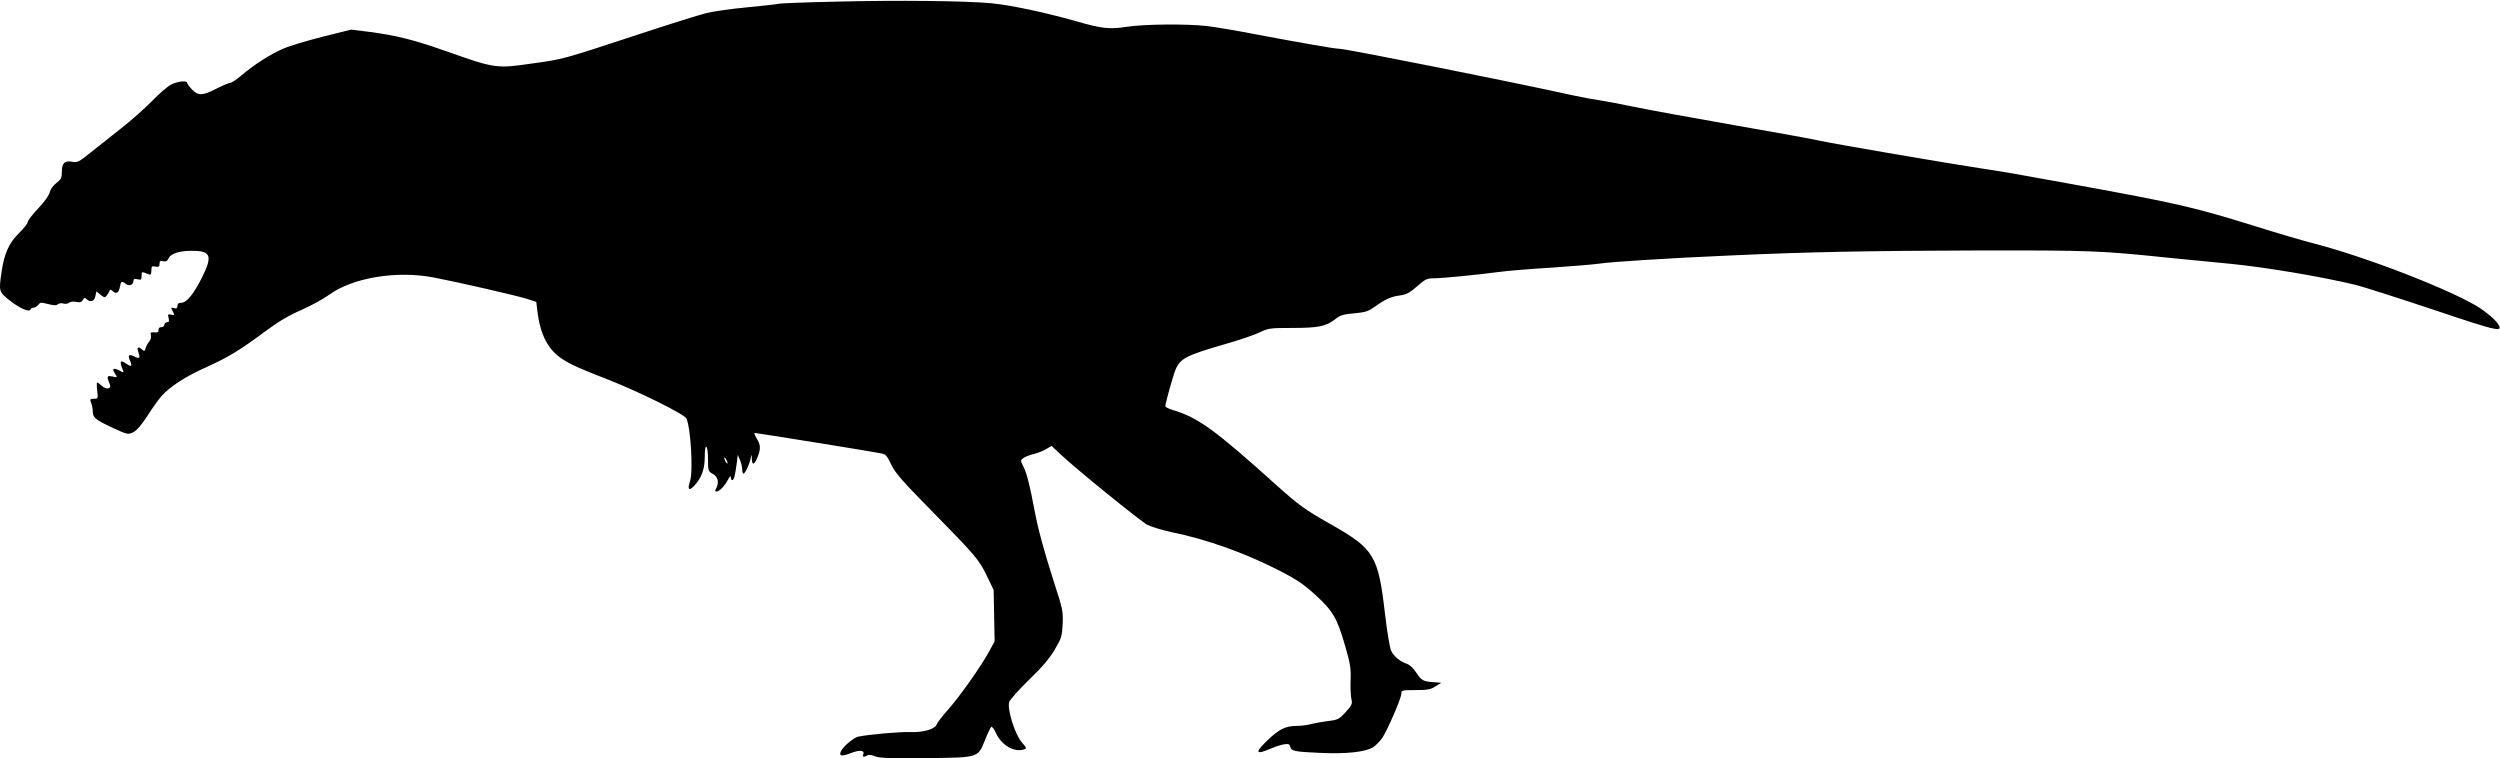 <?xml version="1.0" standalone="no"?>
<!DOCTYPE svg PUBLIC "-//W3C//DTD SVG 20010904//EN"
 "http://www.w3.org/TR/2001/REC-SVG-20010904/DTD/svg10.dtd">
<svg version="1.0" xmlns="http://www.w3.org/2000/svg"
 width="1536pt" height="466pt" viewBox="0 0 1536 466"
 preserveAspectRatio="xMidYMid meet">
<g transform="translate(0,466) scale(0.1,-0.1)"
fill="#000000" stroke="none">
<path d="M5140 4650 c-185 -4 -344 -10 -355 -13 -11 -3 -99 -13 -195 -22 -96
-9 -210 -25 -252 -36 -42 -10 -248 -75 -457 -144 -423 -139 -422 -139 -611
-165 -220 -32 -227 -31 -525 74 -203 72 -309 98 -474 120 l-114 14 -172 -43
c-95 -24 -204 -56 -242 -73 -78 -32 -182 -99 -262 -167 -29 -25 -60 -45 -69
-45 -8 0 -46 -16 -83 -35 -85 -44 -112 -44 -150 -4 -16 17 -29 35 -29 40 0 16
-60 10 -99 -11 -21 -10 -74 -56 -117 -101 -44 -44 -128 -120 -189 -167 -60
-48 -145 -115 -188 -149 -72 -58 -81 -63 -113 -57 -47 9 -64 -8 -64 -62 0 -37
-5 -46 -34 -69 -20 -15 -36 -38 -40 -55 -3 -18 -32 -59 -71 -100 -36 -38 -65
-76 -65 -85 0 -8 -24 -39 -54 -68 -60 -59 -90 -125 -106 -235 -18 -122 -17
-125 47 -176 63 -50 124 -77 131 -57 2 6 11 11 19 11 9 0 21 8 28 17 12 16 18
16 60 5 35 -9 51 -10 61 -1 7 6 22 8 34 4 12 -4 27 -1 35 5 8 7 26 9 44 5 22
-5 32 -2 40 12 8 14 12 16 22 6 23 -23 49 -15 55 17 l6 30 26 -21 c25 -19 27
-19 39 -3 7 9 14 22 16 28 3 8 8 7 18 -1 23 -22 38 -14 45 22 7 39 11 41 38
20 21 -16 46 -4 46 21 0 10 7 13 25 8 22 -5 25 -3 25 21 0 28 -1 28 47 8 9 -3
13 5 13 25 0 26 3 29 25 24 20 -3 25 0 25 17 0 17 4 20 23 16 16 -4 24 0 32
17 13 29 64 47 140 47 121 1 133 -29 66 -164 -51 -101 -94 -155 -127 -155 -17
0 -24 -6 -24 -19 0 -15 -5 -18 -21 -14 -19 5 -20 4 -10 -15 15 -28 14 -31 -10
-25 -17 5 -19 2 -13 -21 5 -20 2 -26 -10 -26 -9 0 -16 -7 -16 -15 0 -8 -8 -15
-19 -15 -12 0 -18 -7 -17 -17 1 -14 -5 -17 -26 -15 -22 2 -25 -1 -21 -18 3
-11 -1 -28 -10 -38 -8 -9 -18 -27 -22 -40 -6 -22 -8 -22 -24 -8 -23 21 -32 11
-20 -21 12 -33 5 -40 -26 -23 -32 17 -42 7 -26 -26 15 -34 8 -40 -21 -20 -40
28 -46 19 -23 -38 8 -17 6 -17 -22 -2 -37 19 -47 11 -26 -20 15 -24 15 -24
-17 -17 -35 6 -36 2 -15 -49 11 -28 -22 -34 -49 -9 -12 11 -25 21 -29 21 -3 0
-3 -22 0 -50 6 -49 5 -50 -20 -50 -24 0 -26 -2 -17 -26 6 -14 10 -38 10 -53 0
-37 18 -51 125 -101 88 -40 91 -41 123 -26 22 11 50 43 87 100 29 46 68 100
86 121 52 59 150 123 279 180 134 61 202 102 365 223 77 57 141 95 216 127 58
26 136 68 173 95 143 104 415 149 641 105 152 -29 517 -113 575 -132 l55 -18
7 -60 c18 -142 65 -233 150 -289 55 -36 101 -57 278 -126 186 -72 474 -214
487 -241 27 -55 43 -329 22 -387 -17 -50 -6 -61 26 -27 45 48 65 102 65 178 0
43 4 66 10 62 6 -3 10 -39 10 -78 0 -69 1 -73 30 -89 32 -18 39 -52 20 -89 -8
-14 -7 -19 3 -19 17 0 51 36 71 75 10 20 16 24 16 13 0 -10 4 -18 9 -18 10 0
17 25 27 100 l7 55 13 -30 c7 -16 13 -42 14 -57 0 -16 4 -28 8 -28 11 0 40 65
45 100 4 20 5 19 6 -7 1 -44 15 -41 35 7 21 53 20 76 -5 116 -11 19 -17 34
-12 34 11 0 739 -117 779 -126 26 -5 35 -16 59 -67 24 -52 67 -101 260 -297
264 -269 281 -289 332 -396 l38 -79 3 -158 3 -158 -34 -62 c-52 -95 -178 -273
-251 -356 -36 -40 -68 -82 -71 -92 -10 -29 -81 -50 -165 -47 -65 2 -248 -14
-317 -28 -26 -5 -89 -57 -104 -86 -18 -33 0 -38 56 -16 57 22 89 19 79 -7 -7
-17 4 -19 25 -6 8 5 27 3 48 -6 28 -11 88 -13 313 -11 327 4 317 0 363 114 15
38 32 73 37 78 4 4 17 -11 28 -36 33 -75 112 -122 171 -103 21 6 20 8 -12 45
-43 51 -91 208 -76 248 6 15 61 77 123 137 81 78 126 132 157 185 41 69 44 81
48 157 3 77 0 93 -53 255 -63 197 -98 325 -121 448 -27 145 -47 224 -67 263
-19 37 -19 39 -1 52 10 8 38 19 63 25 25 6 60 20 78 31 l33 19 52 -49 c100
-94 492 -412 537 -436 25 -12 92 -33 150 -45 215 -44 448 -127 665 -238 106
-55 145 -82 220 -150 107 -99 130 -140 180 -312 31 -108 36 -137 33 -210 -2
-47 1 -99 5 -116 7 -28 3 -36 -35 -79 -40 -44 -47 -48 -108 -55 -36 -5 -83
-13 -105 -19 -22 -6 -62 -11 -88 -11 -67 0 -108 -20 -177 -86 -82 -78 -78 -94
14 -55 25 11 61 23 81 27 31 5 37 4 42 -14 7 -27 26 -31 188 -38 154 -7 270 5
320 34 16 10 42 36 57 57 33 50 118 245 118 274 0 20 5 21 88 21 73 0 93 4
122 23 l35 22 -40 3 c-70 4 -82 11 -112 57 -16 26 -40 49 -56 55 -45 15 -83
47 -100 82 -8 18 -25 118 -37 222 -42 364 -66 403 -336 556 -151 85 -197 118
-328 236 -383 345 -486 419 -641 465 -25 7 -45 18 -45 24 0 18 48 189 63 225
29 68 67 87 302 155 88 25 185 58 215 73 52 25 63 27 200 27 161 0 208 10 264
54 30 24 49 30 117 36 69 6 86 12 127 41 64 46 99 62 155 69 38 5 58 16 104
56 50 44 61 49 103 49 49 0 265 21 400 39 41 6 183 18 315 26 132 9 267 20
300 25 67 11 434 34 800 50 478 22 853 29 1520 31 700 1 761 -1 1180 -45 77
-8 244 -24 370 -36 219 -21 570 -80 780 -131 44 -11 257 -79 473 -151 420
-141 443 -146 389 -74 -15 19 -59 55 -97 81 -160 106 -707 319 -1035 402 -55
14 -215 61 -355 105 -370 115 -474 139 -1095 252 -350 64 -458 83 -575 100
-189 28 -923 154 -993 170 -37 9 -274 52 -527 96 -252 44 -532 95 -622 114
-90 19 -188 37 -218 41 -30 4 -102 17 -160 30 -365 81 -1389 285 -1429 285
-30 0 -223 34 -521 90 -113 22 -245 44 -295 50 -129 14 -384 12 -493 -5 -107
-16 -152 -11 -312 35 -190 54 -403 99 -520 110 -168 15 -567 19 -950 10z
m-670 -2835 c0 -5 -5 -3 -10 5 -5 8 -10 20 -10 25 0 6 5 3 10 -5 5 -8 10 -19
10 -25z"/>
</g>
</svg>
